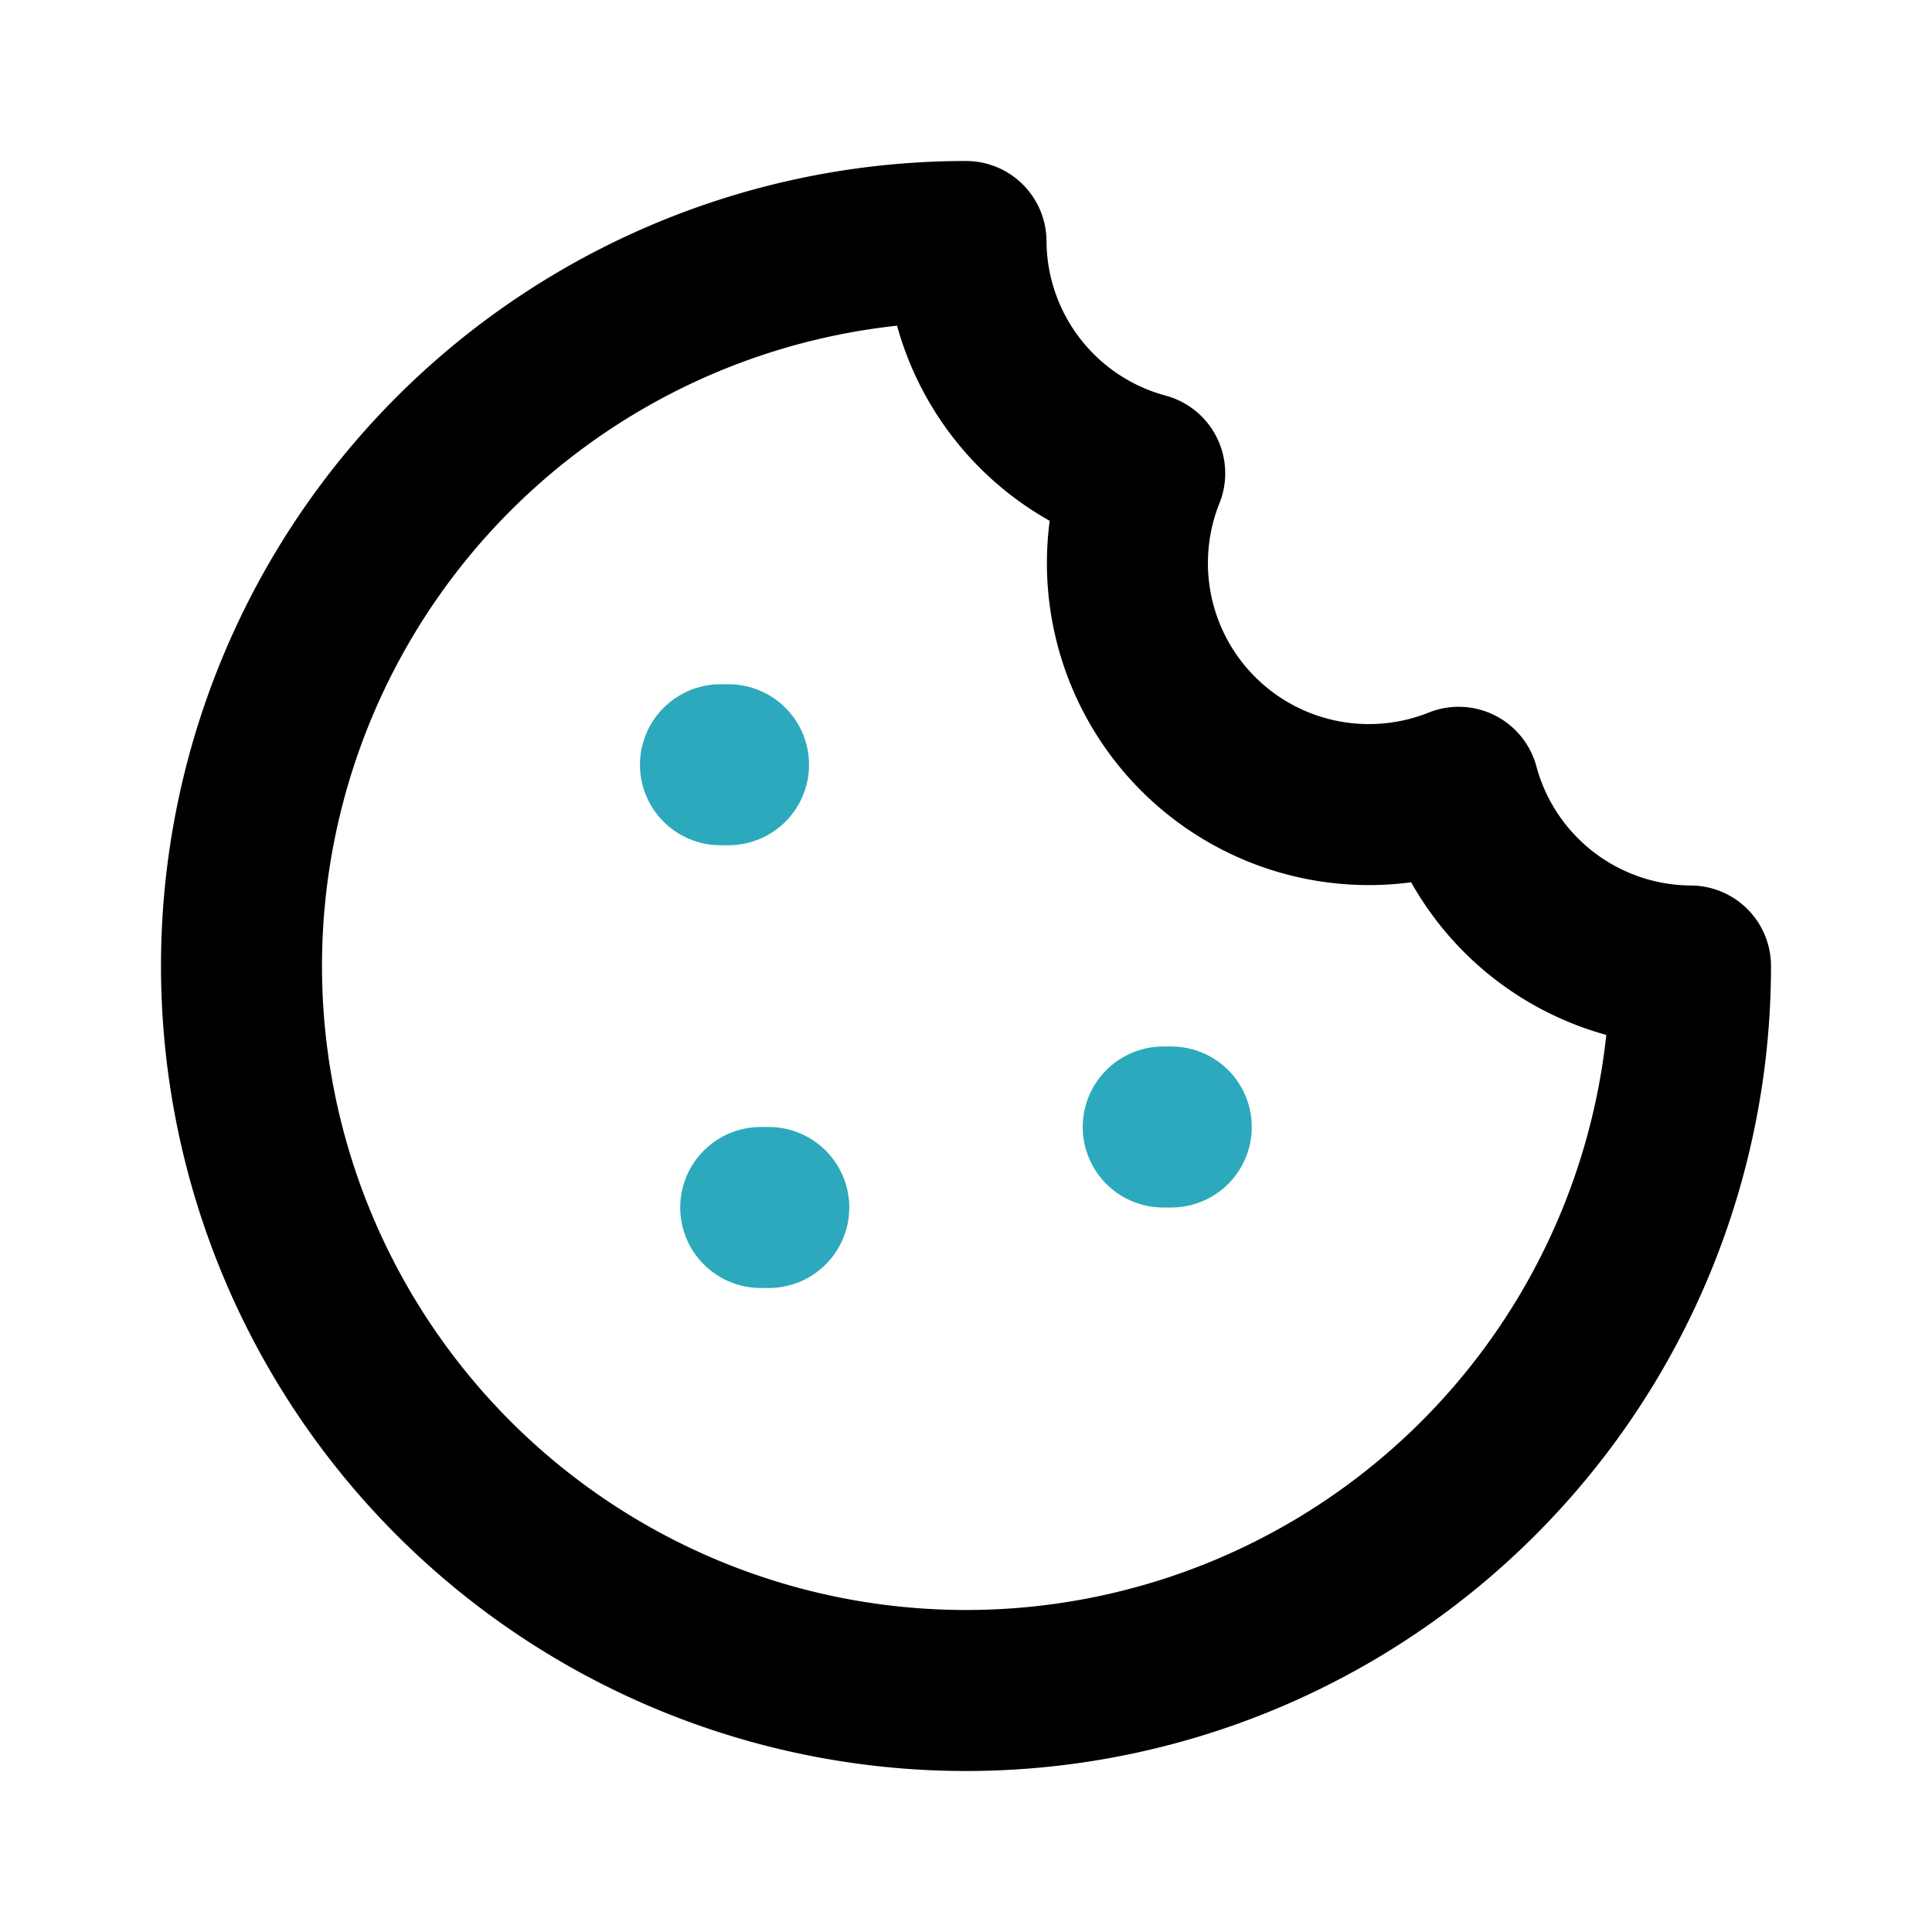 <?xml version="1.0" encoding="utf-8"?>
<svg fill="#000000" width="800px" height="800px" viewBox="0 0 24 24" id="cookie" data-name="Line Color" xmlns="http://www.w3.org/2000/svg" class="icon line-color"><line id="secondary-upstroke" x1="9.05" y1="9.5" x2="8.95" y2="9.5" style="fill: none; stroke: rgb(44, 169, 188); stroke-linecap: round; stroke-linejoin: round; stroke-width: 2;"></line><line id="secondary-upstroke-2" data-name="secondary-upstroke" x1="9.55" y1="15" x2="9.45" y2="15" style="fill: none; stroke: rgb(44, 169, 188); stroke-linecap: round; stroke-linejoin: round; stroke-width: 2;"></line><line id="secondary-upstroke-3" data-name="secondary-upstroke" x1="14.55" y1="14" x2="14.45" y2="14" style="fill: none; stroke: rgb(44, 169, 188); stroke-linecap: round; stroke-linejoin: round; stroke-width: 2;"></line><path id="primary" d="M18.12,9.78a3,3,0,0,1-3.9-3.9A3,3,0,0,1,12,3a9,9,0,1,0,9,9A3,3,0,0,1,18.12,9.78Z" style="fill: none; stroke: rgb(0, 0, 0); stroke-linecap: round; stroke-linejoin: round; stroke-width: 2;"></path></svg>
